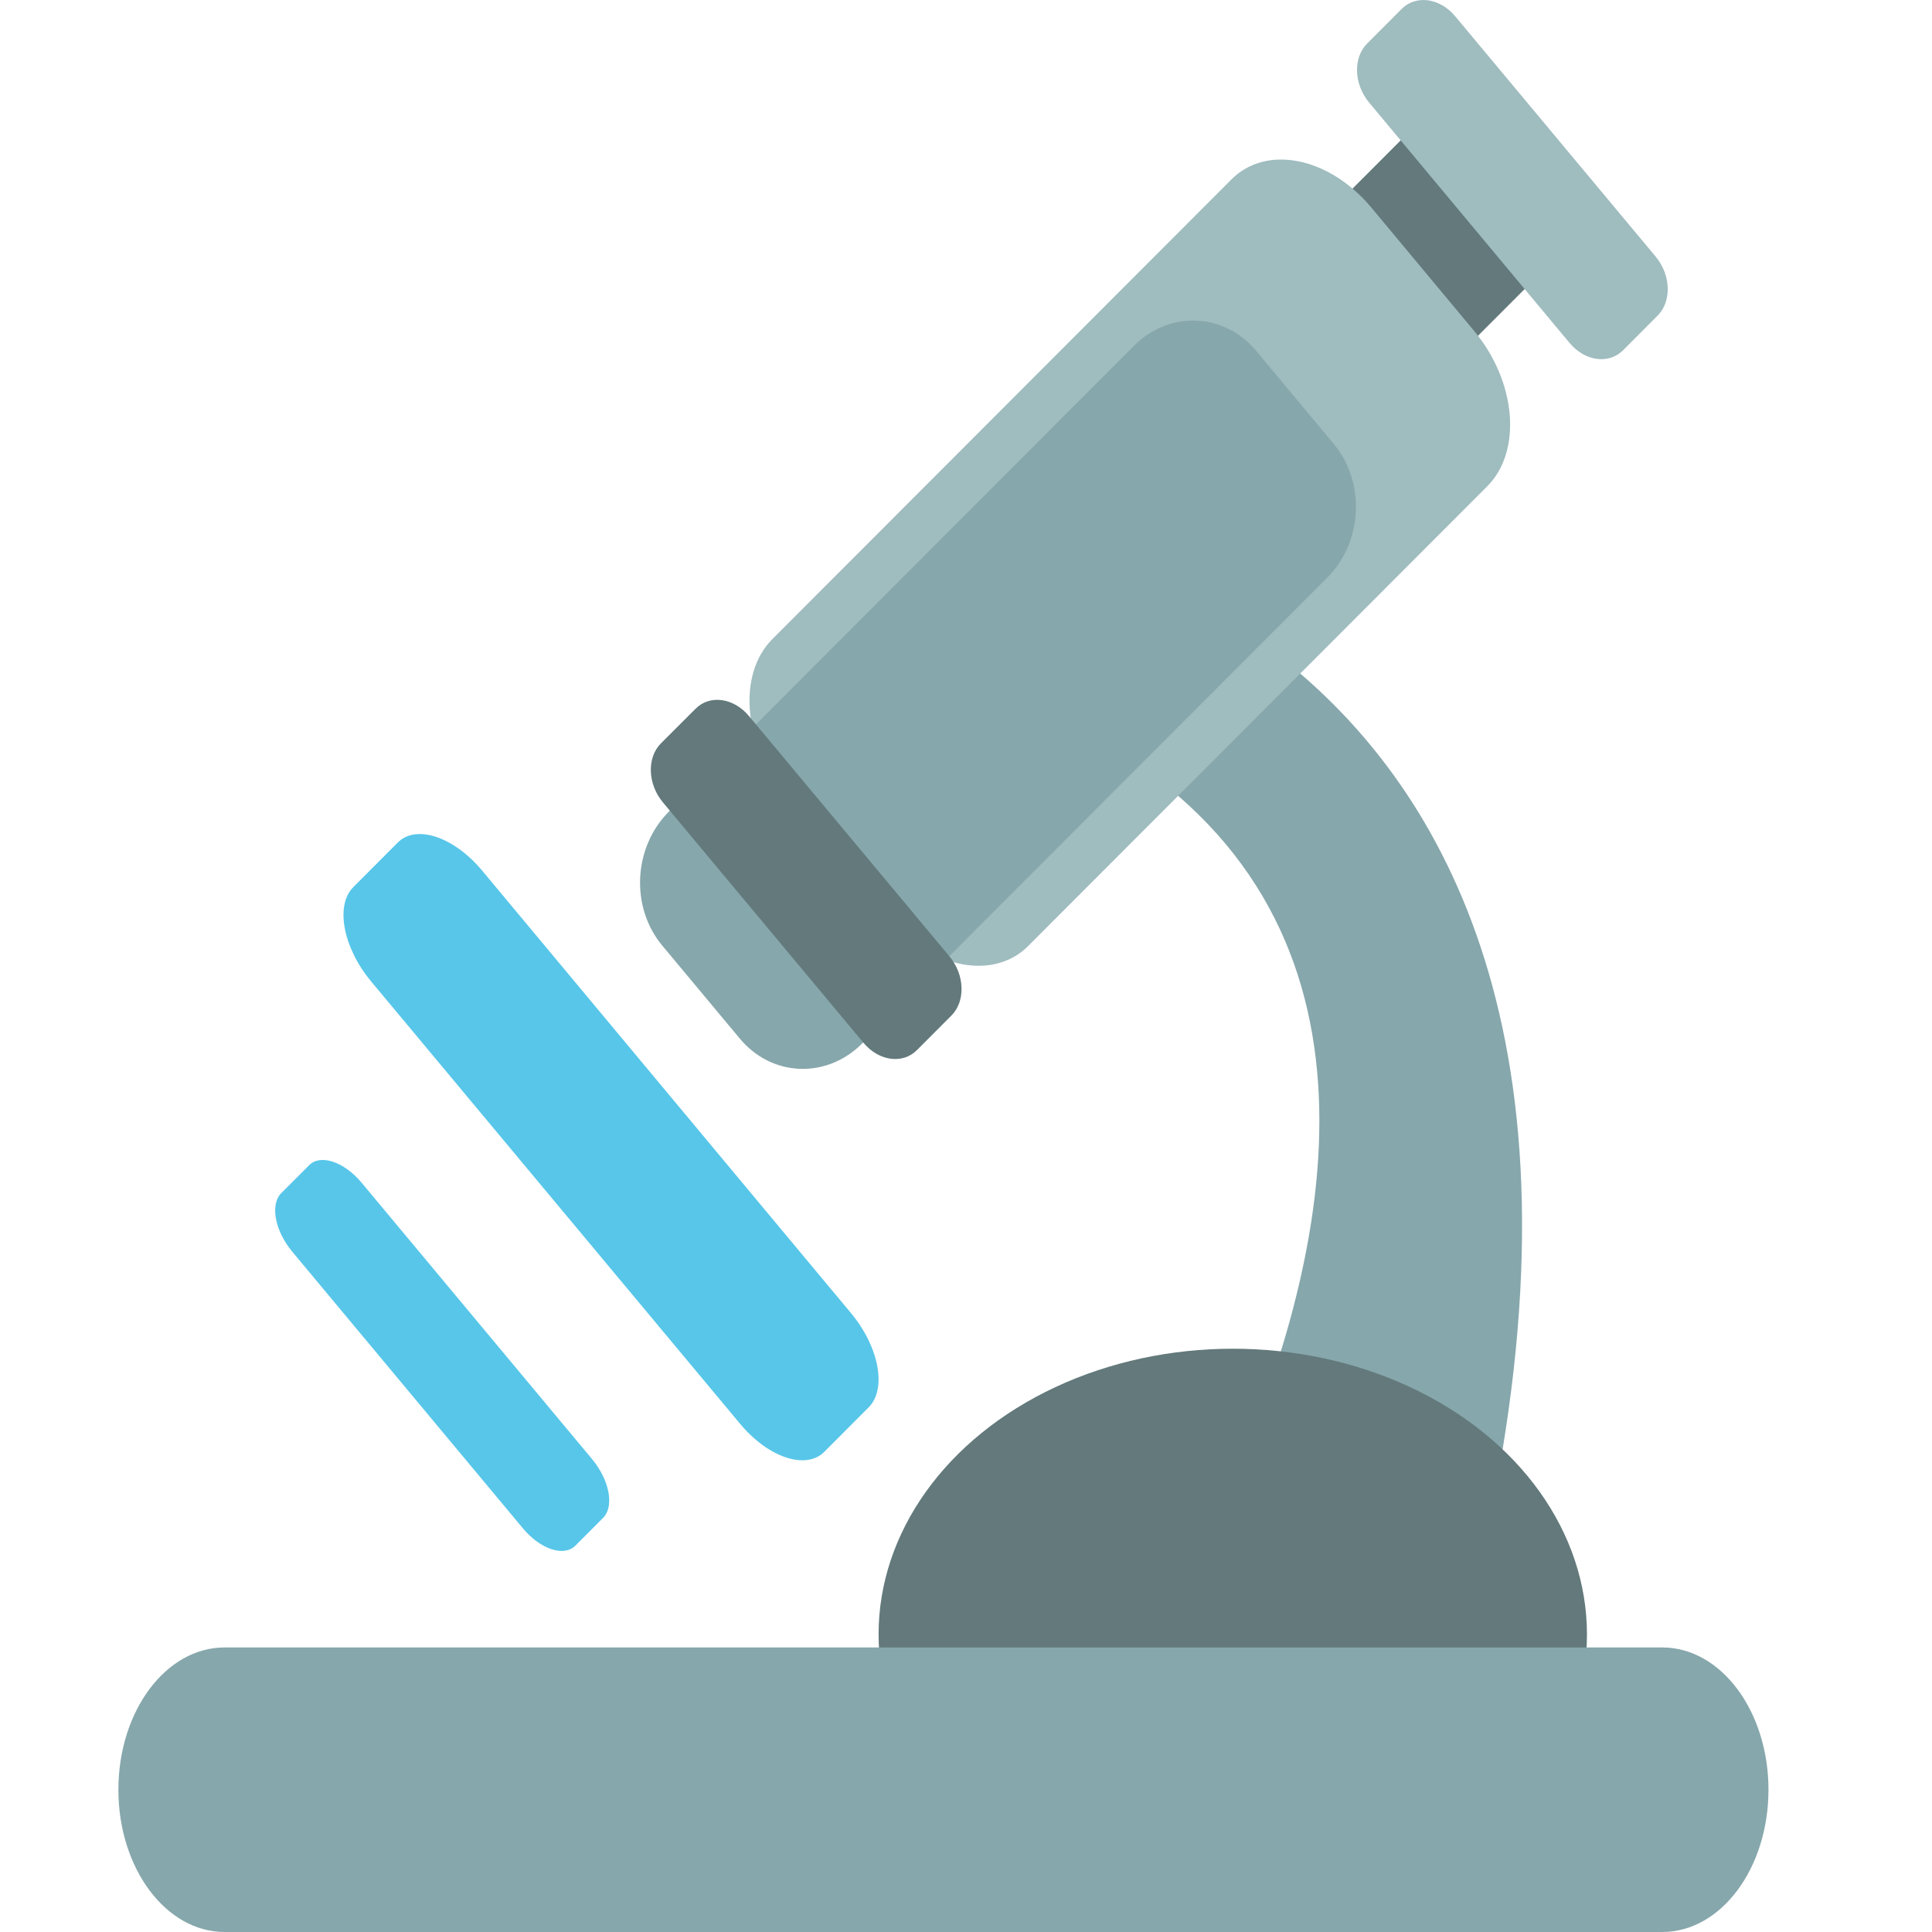 <?xml version="1.0" encoding="UTF-8" standalone="no"?>
<!-- Generator: Adobe Illustrator 16.0.0, SVG Export Plug-In . SVG Version: 6.00 Build 0)  -->

<svg
   xmlns:dc="http://purl.org/dc/elements/1.1/"
   xmlns:cc="http://creativecommons.org/ns#"
   xmlns:rdf="http://www.w3.org/1999/02/22-rdf-syntax-ns#"
   xmlns:svg="http://www.w3.org/2000/svg"
   xmlns="http://www.w3.org/2000/svg"
   xmlns:sodipodi="http://sodipodi.sourceforge.net/DTD/sodipodi-0.dtd"
   xmlns:inkscape="http://www.inkscape.org/namespaces/inkscape"
   version="1.1"
   id="Layer_1"
   x="0px"
   y="0px"
   width="64px"
   height="64px"
   viewBox="0 0 64 64"
   enable-background="new 0 0 64 64"
   xml:space="preserve"
   inkscape:version="0.48.5 r10040"
   sodipodi:docname="1F52C.svg"
   inkscape:export-filename="D:\TESTINGEMOJI\SVGTEST\1F52C.png"
   inkscape:export-xdpi="90"
   inkscape:export-ydpi="90"><defs
   id="defs4051" /><sodipodi:namedview
   pagecolor="#ffffff"
   bordercolor="#666666"
   borderopacity="1"
   objecttolerance="10"
   gridtolerance="10"
   guidetolerance="10"
   inkscape:pageopacity="0"
   inkscape:pageshadow="2"
   inkscape:window-width="640"
   inkscape:window-height="480"
   id="namedview4049"
   showgrid="false"
   inkscape:zoom="3.6875"
   inkscape:cx="32"
   inkscape:cy="32"
   inkscape:window-x="565"
   inkscape:window-y="231"
   inkscape:window-maximized="0"
   inkscape:current-layer="Layer_1" />
<g
   id="g4009">
	<path
   fill="#86A7AC"
   d="M34.045,17.889c0,0,25.081,3.686,13.163,40.426L33.352,61.77c0,0,24.637-31.343-2.097-39.43L34.045,17.889z   "
   id="path4011" />
</g>
<g
   id="g4013">
	<path
   fill="#63797B"
   d="M50.491,6.884c0.681,0.816,0.772,1.929,0.211,2.495l-7.37,7.38c-0.561,0.563-1.566,0.359-2.244-0.455   l-1.652-1.979c-0.678-0.811-0.773-1.93-0.211-2.49l7.371-7.382c0.563-0.563,1.568-0.359,2.246,0.453L50.491,6.884z"
   id="path4015" />
</g>
<g
   id="g4017">
	<path
   fill="#9FBCBF"
   d="M48.833,10.964c1.4,1.677,1.594,3.979,0.436,5.143L34.061,31.336c-1.16,1.162-3.235,0.743-4.637-0.937   l-3.404-4.082c-1.4-1.679-1.594-3.981-0.436-5.145l15.21-15.229c1.158-1.162,3.233-0.743,4.635,0.934L48.833,10.964z"
   id="path4019" />
</g>
<g
   id="g4021">
	<path
   fill="#86A7AC"
   d="M44.181,14.705c1.059,1.269,0.963,3.253-0.213,4.429L28.554,34.572c-1.175,1.176-2.989,1.103-4.045-0.166   l-2.572-3.084c-1.058-1.269-0.961-3.25,0.214-4.429l15.414-15.438c1.176-1.175,2.986-1.103,4.046,0.166L44.181,14.705z"
   id="path4023" />
</g>
<g
   id="g4025">
	<path
   fill="#9FBCBF"
   d="M46.434,0.294c0.474-0.472,1.266-0.363,1.771,0.245l6.642,7.963c0.505,0.605,0.536,1.483,0.063,1.954   l-1.145,1.148c-0.474,0.474-1.266,0.363-1.771-0.244l-6.642-7.965c-0.505-0.608-0.536-1.481-0.063-1.953L46.434,0.294z"
   id="path4027" />
</g>
<g
   id="g4029">
	<path
   fill="#63797B"
   d="M23.043,23.477c0.47-0.474,1.266-0.363,1.77,0.246l6.642,7.963c0.505,0.605,0.533,1.483,0.063,1.954   l-1.146,1.149c-0.474,0.472-1.265,0.361-1.77-0.247L21.96,26.58c-0.508-0.607-0.536-1.485-0.065-1.956L23.043,23.477z"
   id="path4031" />
</g>
<g
   id="g4033">
	<path
   fill="#57C6E9"
   d="M13.178,27.909c0.605-0.608,1.852-0.193,2.787,0.923l12.221,14.661c0.935,1.12,1.198,2.517,0.591,3.125   l-1.473,1.477c-0.606,0.605-1.852,0.193-2.785-0.927L12.293,32.51c-0.93-1.119-1.196-2.519-0.588-3.124L13.178,27.909z"
   id="path4035" />
</g>
<g
   id="g4037">
	<path
   fill="#57C6E9"
   d="M10.239,38.601c0.377-0.381,1.155-0.121,1.739,0.577l7.631,9.152c0.583,0.698,0.747,1.573,0.37,1.95   l-0.92,0.923c-0.38,0.377-1.158,0.121-1.739-0.577L9.687,41.47C9.105,40.775,8.939,39.9,9.32,39.52L10.239,38.601z"
   id="path4039" />
</g>
<g
   id="g4041">
	<ellipse
   fill="#63797B"
   cx="40.837"
   cy="54.142"
   rx="11.733"
   ry="9.464"
   id="ellipse4043" />
</g>
<g
   id="g4045">
	<path
   fill="#86A7AC"
   d="M58.583,59.287c0,2.602-1.573,4.713-3.518,4.713H7.439c-1.943,0-3.517-2.111-3.517-4.713l0,0   c0-2.604,1.573-4.713,3.517-4.713h47.626C57.01,54.574,58.583,56.684,58.583,59.287L58.583,59.287z"
   id="path4047" />
</g>
</svg>